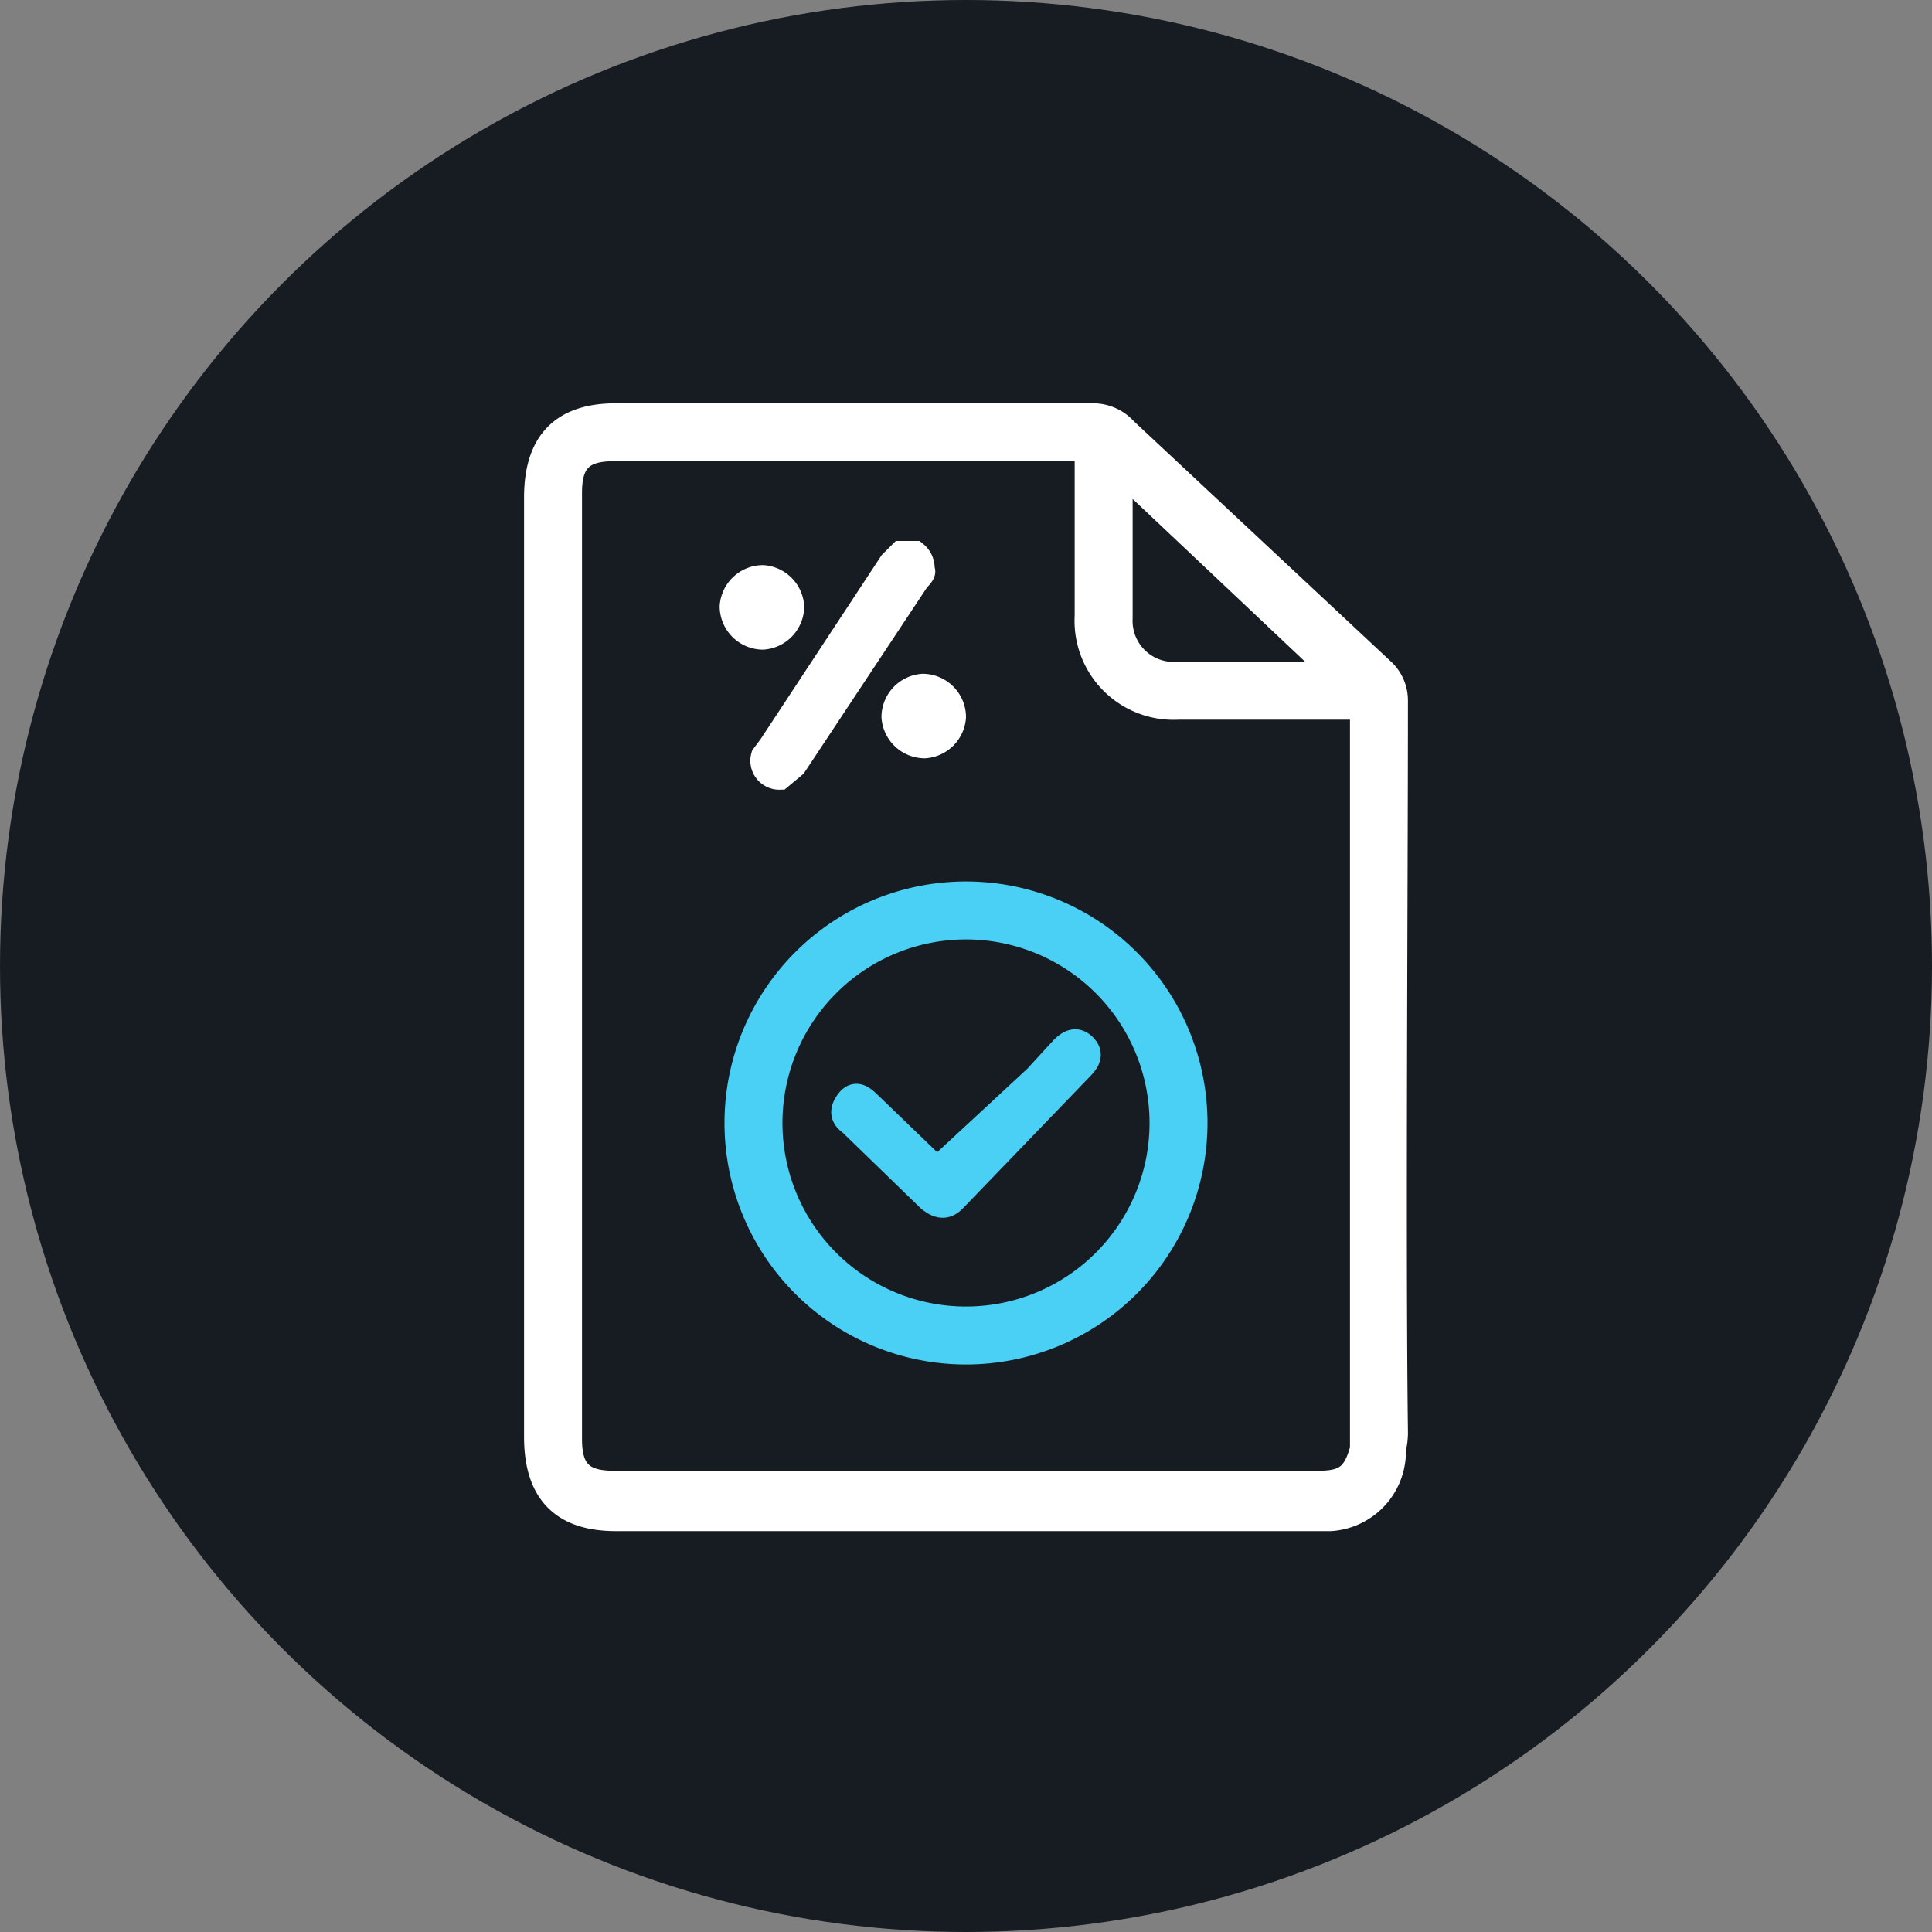 <svg xmlns="http://www.w3.org/2000/svg" viewBox="0 0 80 80"><rect x="0" y="0" width="80" height="80" fill="#808080" stroke="none"/><circle cx="40" cy="40" r="40" style="fill:#171c23"/><path d="M32.3,32.2a.7.7,0,0,1-.7-.9l.3-.4,5-7.6.4-.4h.6a.8.8,0,0,1,.3.7c.1.1-.1.3-.2.4l-5.1,7.7Z" style="fill:#fff;stroke:#fff;stroke-miterlimit:10"/><path d="M36.5,29.7a1.8,1.8,0,0,1,1.7-1.8A1.8,1.8,0,0,1,40,29.7a1.8,1.8,0,0,1-1.7,1.7A1.8,1.8,0,0,1,36.5,29.7Z" style="fill:#fff"/><path d="M29.8,25.1a1.8,1.8,0,0,1,1.8-1.7,1.8,1.8,0,0,1,1.7,1.7,1.8,1.8,0,0,1-1.7,1.8A1.8,1.8,0,0,1,29.8,25.1Z" style="fill:#fff"/><path d="M56.4,61.8V29.3H48.8A3.6,3.6,0,0,1,45,25.5V18.6H25.4c-1.3,0-1.8.5-1.8,1.8V59.6c0,1.3.5,1.8,1.8,1.8H54.6c1.1,0,1.5-.3,1.8-1.4h.7l.6-.2a2.8,2.8,0,0,1-2.6,3.1H25.5c-2.2,0-3.3-1.1-3.3-3.4V20.6c0-2.3,1.1-3.4,3.3-3.4H45.3a1.8,1.8,0,0,1,1.3.6l10.7,10a1.7,1.7,0,0,1,.5,1.2c0,7.7-.1,22.6,0,30.3A2.9,2.9,0,0,1,56.4,61.8Zm-10-42.3v6.1a2.2,2.2,0,0,0,2.4,2.3h6.5Z" style="fill:#fff;stroke:#fff;stroke-miterlimit:10"/><path d="M38.8,48.4l4.1-3.8L44,43.4c.3-.3.6-.4.9-.1s.2.6-.1.9l-5.3,5.5c-.3.3-.6.3-1,0l-3.3-3.2c-.3-.2-.4-.5-.1-.9s.6-.2.9.1Z" style="fill:#4ad0f4;stroke:#4ad0f4;stroke-miterlimit:10"/><path d="M40,56a9.5,9.5,0,1,1,9.5-9.5A9.5,9.5,0,0,1,40,56Zm0-17.6a8.1,8.1,0,1,0,8.1,8.1A8.1,8.1,0,0,0,40,38.4Z" style="fill:#4ad0f4;stroke:#4ad0f4;stroke-miterlimit:10"/></svg>